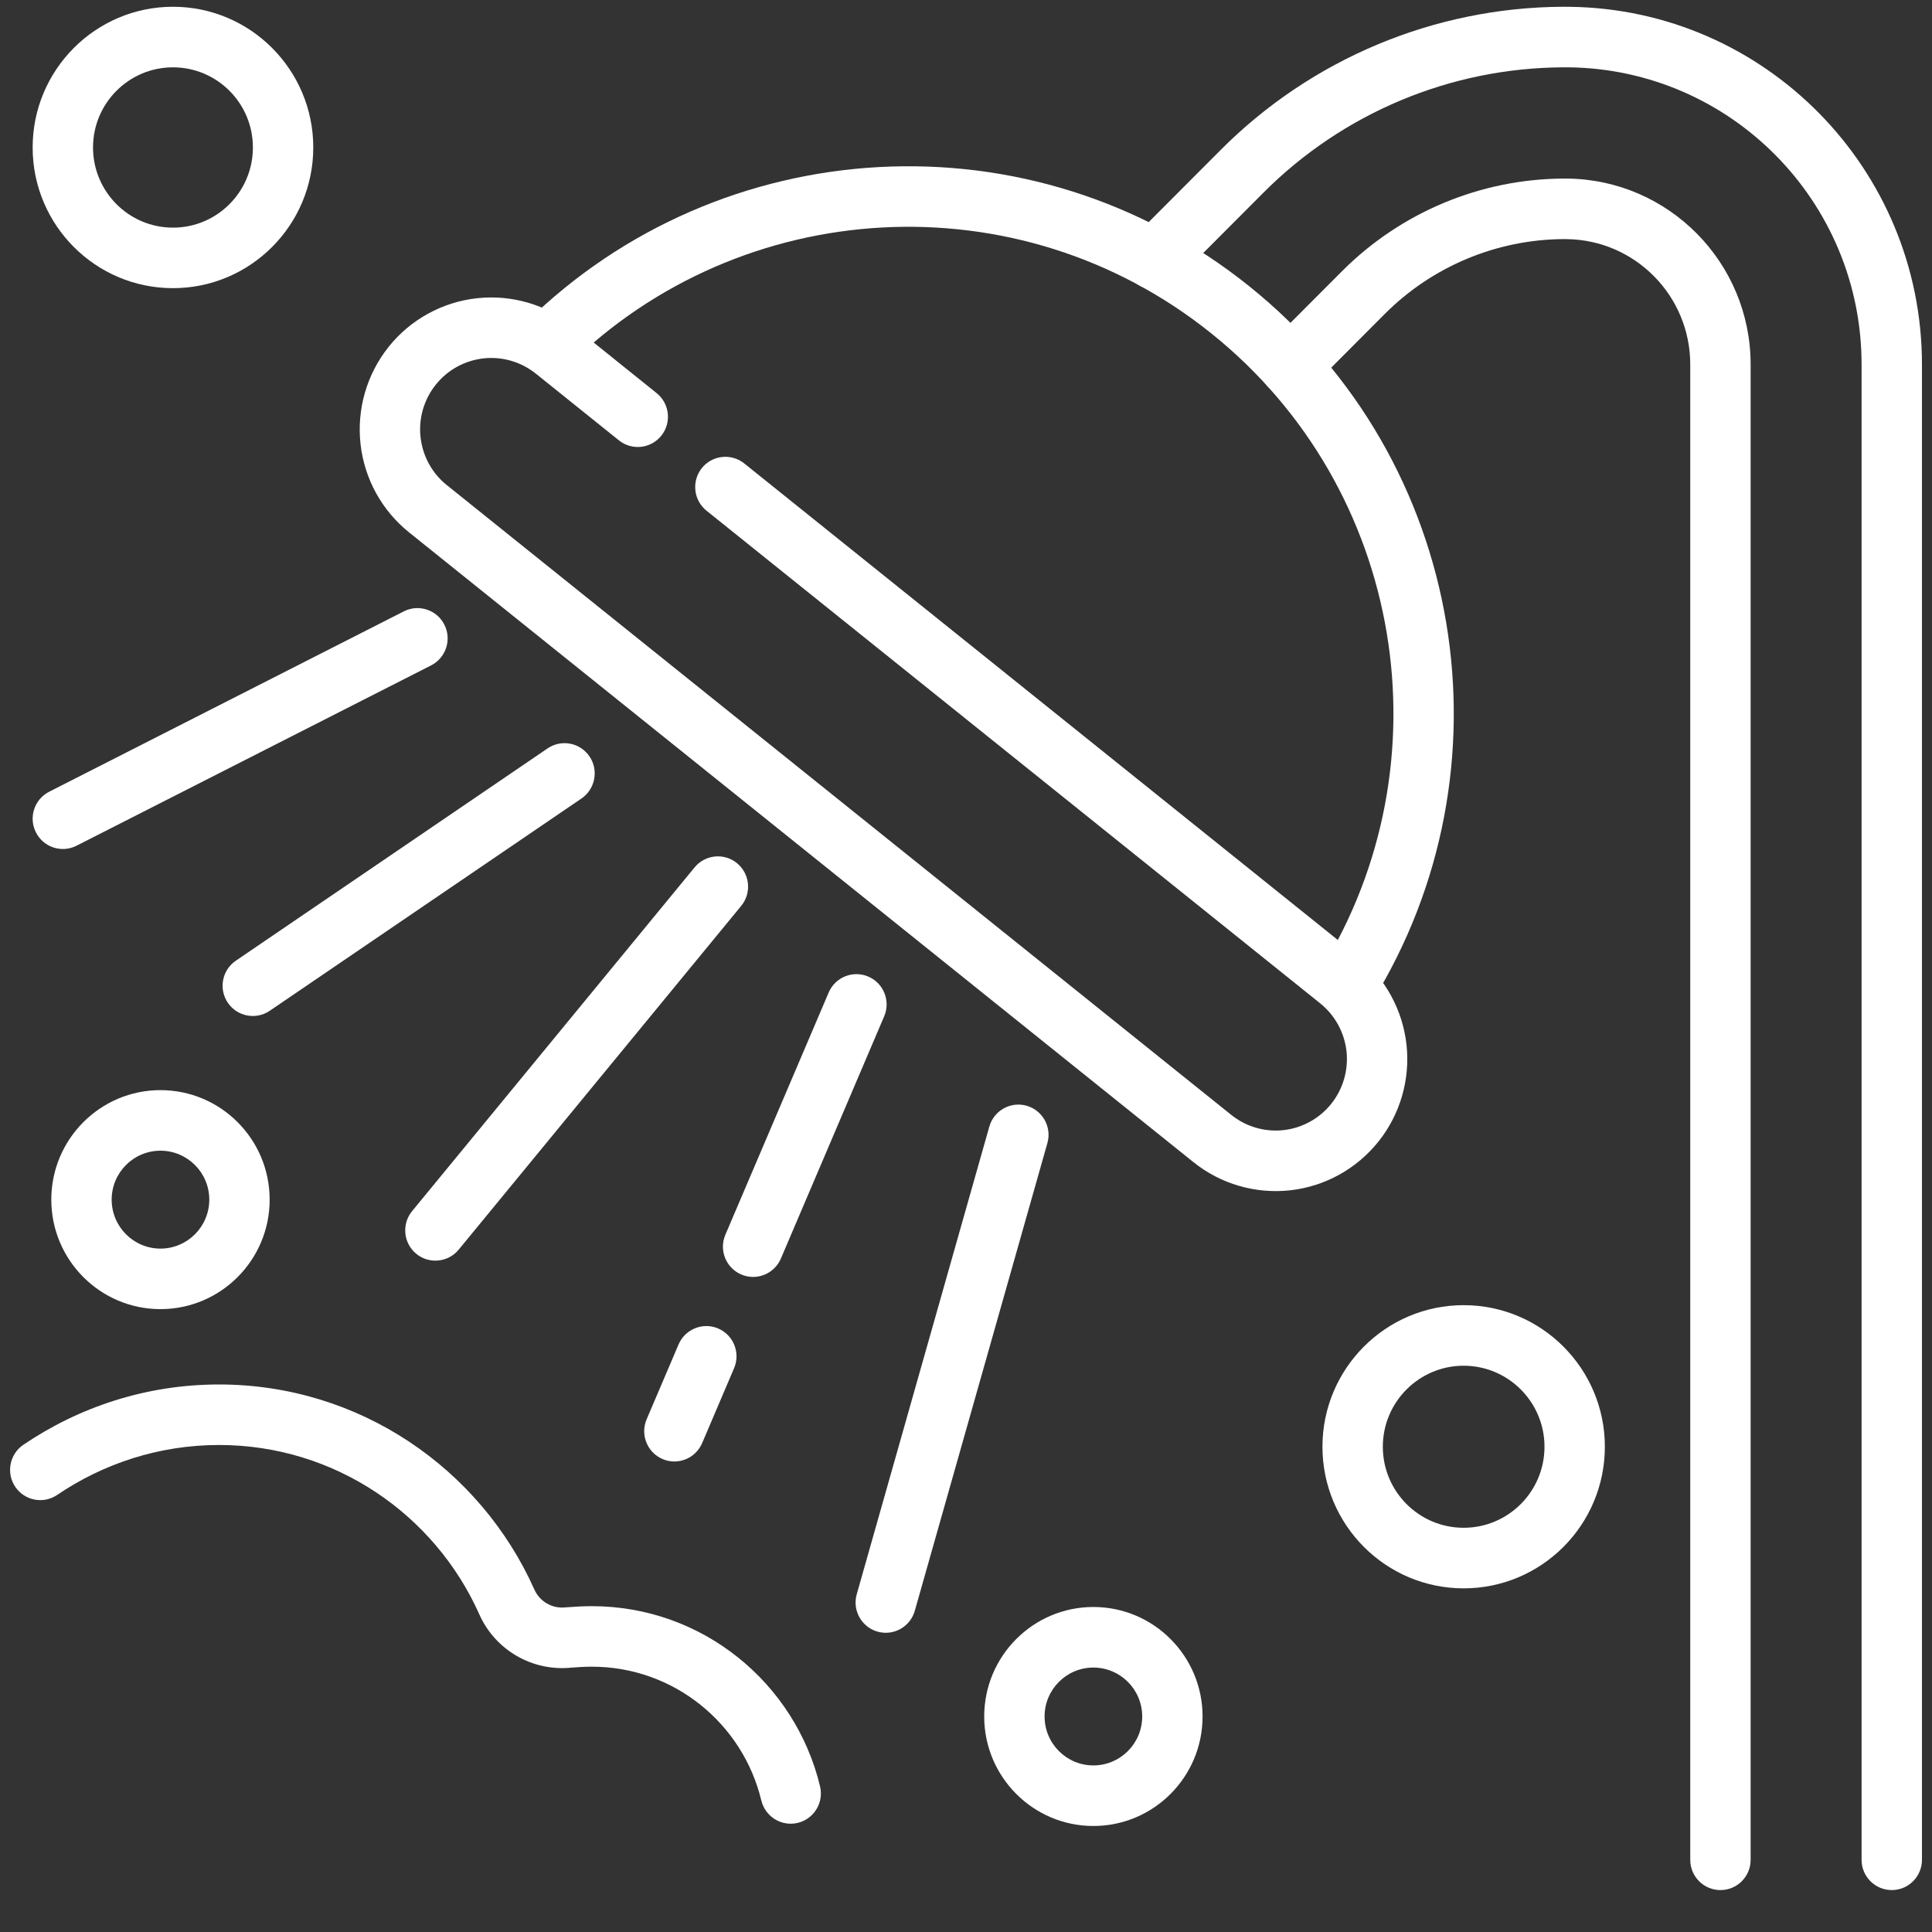<svg xmlns="http://www.w3.org/2000/svg" fill="none" viewBox="0 0 40 40" height="40" width="40">
<rect x="0" y="0" width="40" height="40" fill="#333333" stroke="none"/>
<g clip-path="url(#clip0_4_94)">
<path fill="white" d="M36.245 38.506V7.547C36.245 5.438 34.553 3.725 32.456 3.697C32.438 3.697 32.38 3.697 32.369 3.697C30.649 3.706 29.001 4.396 27.784 5.616L26.267 7.136C26.024 7.381 26.024 7.778 26.267 8.023C26.512 8.267 26.907 8.267 27.152 8.023L28.668 6.502C29.652 5.515 30.985 4.958 32.376 4.95C32.384 4.95 32.427 4.95 32.44 4.951C33.854 4.969 34.995 6.125 34.995 7.547V38.506C34.995 38.852 35.275 39.132 35.62 39.132C35.965 39.132 36.245 38.852 36.245 38.506ZM24.343 5.809L26.16 3.987C27.805 2.338 30.032 1.406 32.357 1.394C32.373 1.394 32.46 1.394 32.485 1.394C35.837 1.438 38.542 4.176 38.542 7.547V38.506C38.542 38.852 38.822 39.132 39.167 39.132C39.512 39.132 39.792 38.852 39.792 38.506V7.547C39.792 3.489 36.537 0.193 32.502 0.141C32.471 0.14 32.369 0.14 32.35 0.14C29.696 0.155 27.154 1.218 25.276 3.101L23.459 4.923C23.215 5.168 23.215 5.565 23.459 5.809C23.703 6.054 24.099 6.054 24.343 5.809Z" clip-rule="evenodd" fill-rule="evenodd"></path>
<path fill="white" d="M11.769 7.571C15.346 4.05 21.073 3.685 25.082 6.905C29.093 10.125 29.99 15.807 27.346 20.078C27.164 20.371 27.255 20.758 27.547 20.941C27.841 21.123 28.226 21.033 28.408 20.738C31.381 15.936 30.373 9.547 25.864 5.926C21.355 2.306 14.916 2.717 10.893 6.676C10.647 6.919 10.643 7.316 10.885 7.562C11.126 7.809 11.523 7.813 11.769 7.571Z" clip-rule="evenodd" fill-rule="evenodd"></path>
<path fill="white" d="M13.595 8.139C12.946 7.617 12.364 7.15 11.875 6.757C11.31 6.305 10.59 6.095 9.872 6.175C9.154 6.254 8.497 6.617 8.045 7.182C8.045 7.182 8.045 7.182 8.045 7.183C7.594 7.748 7.385 8.47 7.464 9.19C7.543 9.91 7.905 10.569 8.469 11.022C12.148 13.976 21.03 21.107 24.709 24.061C25.273 24.514 25.994 24.723 26.712 24.644C27.43 24.564 28.087 24.201 28.538 23.636C28.538 23.636 28.539 23.636 28.539 23.636C28.99 23.07 29.199 22.348 29.12 21.628C29.04 20.908 28.679 20.249 28.115 19.796C25.347 17.574 19.635 12.988 15.409 9.595C15.14 9.379 14.746 9.423 14.53 9.692C14.315 9.962 14.358 10.357 14.627 10.573C18.854 13.966 24.566 18.553 27.334 20.774C27.639 21.019 27.834 21.376 27.878 21.765C27.92 22.155 27.807 22.546 27.563 22.852L27.562 22.853C27.318 23.158 26.962 23.355 26.574 23.398C26.185 23.441 25.796 23.327 25.491 23.082C21.812 20.128 12.93 12.998 9.25 10.043C8.945 9.799 8.75 9.442 8.707 9.052C8.663 8.663 8.777 8.272 9.021 7.966L9.021 7.966C9.265 7.659 9.621 7.464 10.01 7.42C10.398 7.377 10.788 7.491 11.093 7.735C11.583 8.129 12.165 8.596 12.814 9.117C13.083 9.333 13.477 9.29 13.693 9.019C13.908 8.749 13.864 8.355 13.595 8.139Z" clip-rule="evenodd" fill-rule="evenodd"></path>
<path fill="white" d="M1.183 30.951C2.141 30.302 3.293 29.917 4.535 29.917C6.932 29.917 8.997 31.354 9.92 33.415C10.248 34.162 11.023 34.612 11.836 34.526C11.969 34.516 12.11 34.507 12.253 34.507C13.954 34.507 15.381 35.688 15.762 37.277C15.762 37.277 15.763 37.277 15.763 37.277C15.843 37.614 16.181 37.821 16.516 37.741C16.852 37.66 17.059 37.322 16.978 36.985C16.978 36.984 16.978 36.984 16.978 36.983C16.464 34.845 14.543 33.254 12.253 33.254C12.074 33.254 11.897 33.264 11.723 33.278C11.717 33.279 11.712 33.279 11.706 33.279C11.433 33.309 11.172 33.158 11.062 32.906C11.061 32.905 11.061 32.903 11.06 32.902C9.942 30.405 7.44 28.664 4.535 28.664C3.034 28.664 1.641 29.128 0.483 29.913C0.198 30.106 0.123 30.496 0.315 30.782C0.508 31.069 0.897 31.145 1.183 30.951Z" clip-rule="evenodd" fill-rule="evenodd"></path>
<path fill="white" d="M3.581 0.14C1.978 0.14 0.676 1.446 0.676 3.053C0.676 4.661 1.978 5.966 3.581 5.966C5.184 5.966 6.486 4.661 6.486 3.053C6.486 1.446 5.184 0.14 3.581 0.14ZM3.581 1.394C4.495 1.394 5.236 2.137 5.236 3.053C5.236 3.969 4.495 4.713 3.581 4.713C2.668 4.713 1.926 3.969 1.926 3.053C1.926 2.137 2.668 1.394 3.581 1.394Z" clip-rule="evenodd" fill-rule="evenodd"></path>
<path fill="white" d="M30.303 27.022C28.69 27.022 27.38 28.336 27.38 29.953C27.38 31.571 28.69 32.885 30.303 32.885C31.917 32.885 33.227 31.571 33.227 29.953C33.227 28.336 31.917 27.022 30.303 27.022ZM30.303 28.276C31.227 28.276 31.977 29.028 31.977 29.953C31.977 30.88 31.227 31.631 30.303 31.631C29.38 31.631 28.63 30.88 28.63 29.953C28.63 29.028 29.38 28.276 30.303 28.276Z" clip-rule="evenodd" fill-rule="evenodd"></path>
<path fill="white" d="M22.637 33.271C21.39 33.271 20.377 34.287 20.377 35.538C20.377 36.789 21.39 37.805 22.637 37.805C23.885 37.805 24.898 36.789 24.898 35.538C24.898 34.287 23.885 33.271 22.637 33.271ZM22.637 34.525C23.195 34.525 23.648 34.979 23.648 35.538C23.648 36.097 23.195 36.551 22.637 36.551C22.08 36.551 21.627 36.097 21.627 35.538C21.627 34.979 22.08 34.525 22.637 34.525Z" clip-rule="evenodd" fill-rule="evenodd"></path>
<path fill="white" d="M3.322 22.57C2.075 22.57 1.062 23.586 1.062 24.837C1.062 26.088 2.075 27.104 3.322 27.104C4.57 27.104 5.583 26.088 5.583 24.837C5.583 23.586 4.57 22.57 3.322 22.57ZM3.322 23.824C3.88 23.824 4.333 24.278 4.333 24.837C4.333 25.396 3.88 25.851 3.322 25.851C2.764 25.851 2.312 25.396 2.312 24.837C2.312 24.278 2.764 23.824 3.322 23.824Z" clip-rule="evenodd" fill-rule="evenodd"></path>
<path fill="white" d="M8.36 12.658L1.018 16.392C0.711 16.548 0.587 16.926 0.744 17.234C0.9 17.543 1.276 17.666 1.584 17.51L8.926 13.776C9.233 13.619 9.357 13.242 9.2 12.933C9.045 12.625 8.668 12.501 8.36 12.658Z" clip-rule="evenodd" fill-rule="evenodd"></path>
<path fill="white" d="M20.483 23.325L17.738 33.007C17.643 33.339 17.836 33.686 18.168 33.781C18.5 33.876 18.845 33.682 18.94 33.35L21.685 23.667C21.78 23.335 21.587 22.988 21.255 22.893C20.923 22.799 20.577 22.992 20.483 23.325Z" clip-rule="evenodd" fill-rule="evenodd"></path>
<path fill="white" d="M11.337 15.495L4.883 19.89C4.597 20.084 4.523 20.474 4.716 20.76C4.91 21.046 5.299 21.121 5.585 20.927L12.039 16.532C12.324 16.337 12.399 15.947 12.205 15.661C12.011 15.375 11.622 15.3 11.337 15.495Z" clip-rule="evenodd" fill-rule="evenodd"></path>
<path fill="white" d="M14.049 27.835L13.388 29.385C13.252 29.703 13.4 30.072 13.717 30.208C14.034 30.344 14.401 30.196 14.537 29.878L15.198 28.328C15.334 28.01 15.187 27.641 14.87 27.505C14.553 27.369 14.185 27.517 14.049 27.835ZM17.157 20.549L15.018 25.564C14.882 25.882 15.029 26.251 15.347 26.387C15.664 26.523 16.031 26.375 16.167 26.058L18.306 21.042C18.442 20.724 18.295 20.355 17.977 20.219C17.66 20.083 17.293 20.231 17.157 20.549Z" clip-rule="evenodd" fill-rule="evenodd"></path>
<path fill="white" d="M14.381 17.958L8.532 25.075C8.313 25.342 8.351 25.738 8.617 25.958C8.883 26.177 9.278 26.139 9.497 25.872L15.346 18.755C15.565 18.488 15.527 18.093 15.261 17.873C14.995 17.653 14.601 17.691 14.381 17.958Z" clip-rule="evenodd" fill-rule="evenodd"></path>
</g>
<defs>
<clipPath id="clip0_4_94">
<rect fill="white" height="39.273" width="40"></rect>
</clipPath>
</defs>
</svg>
